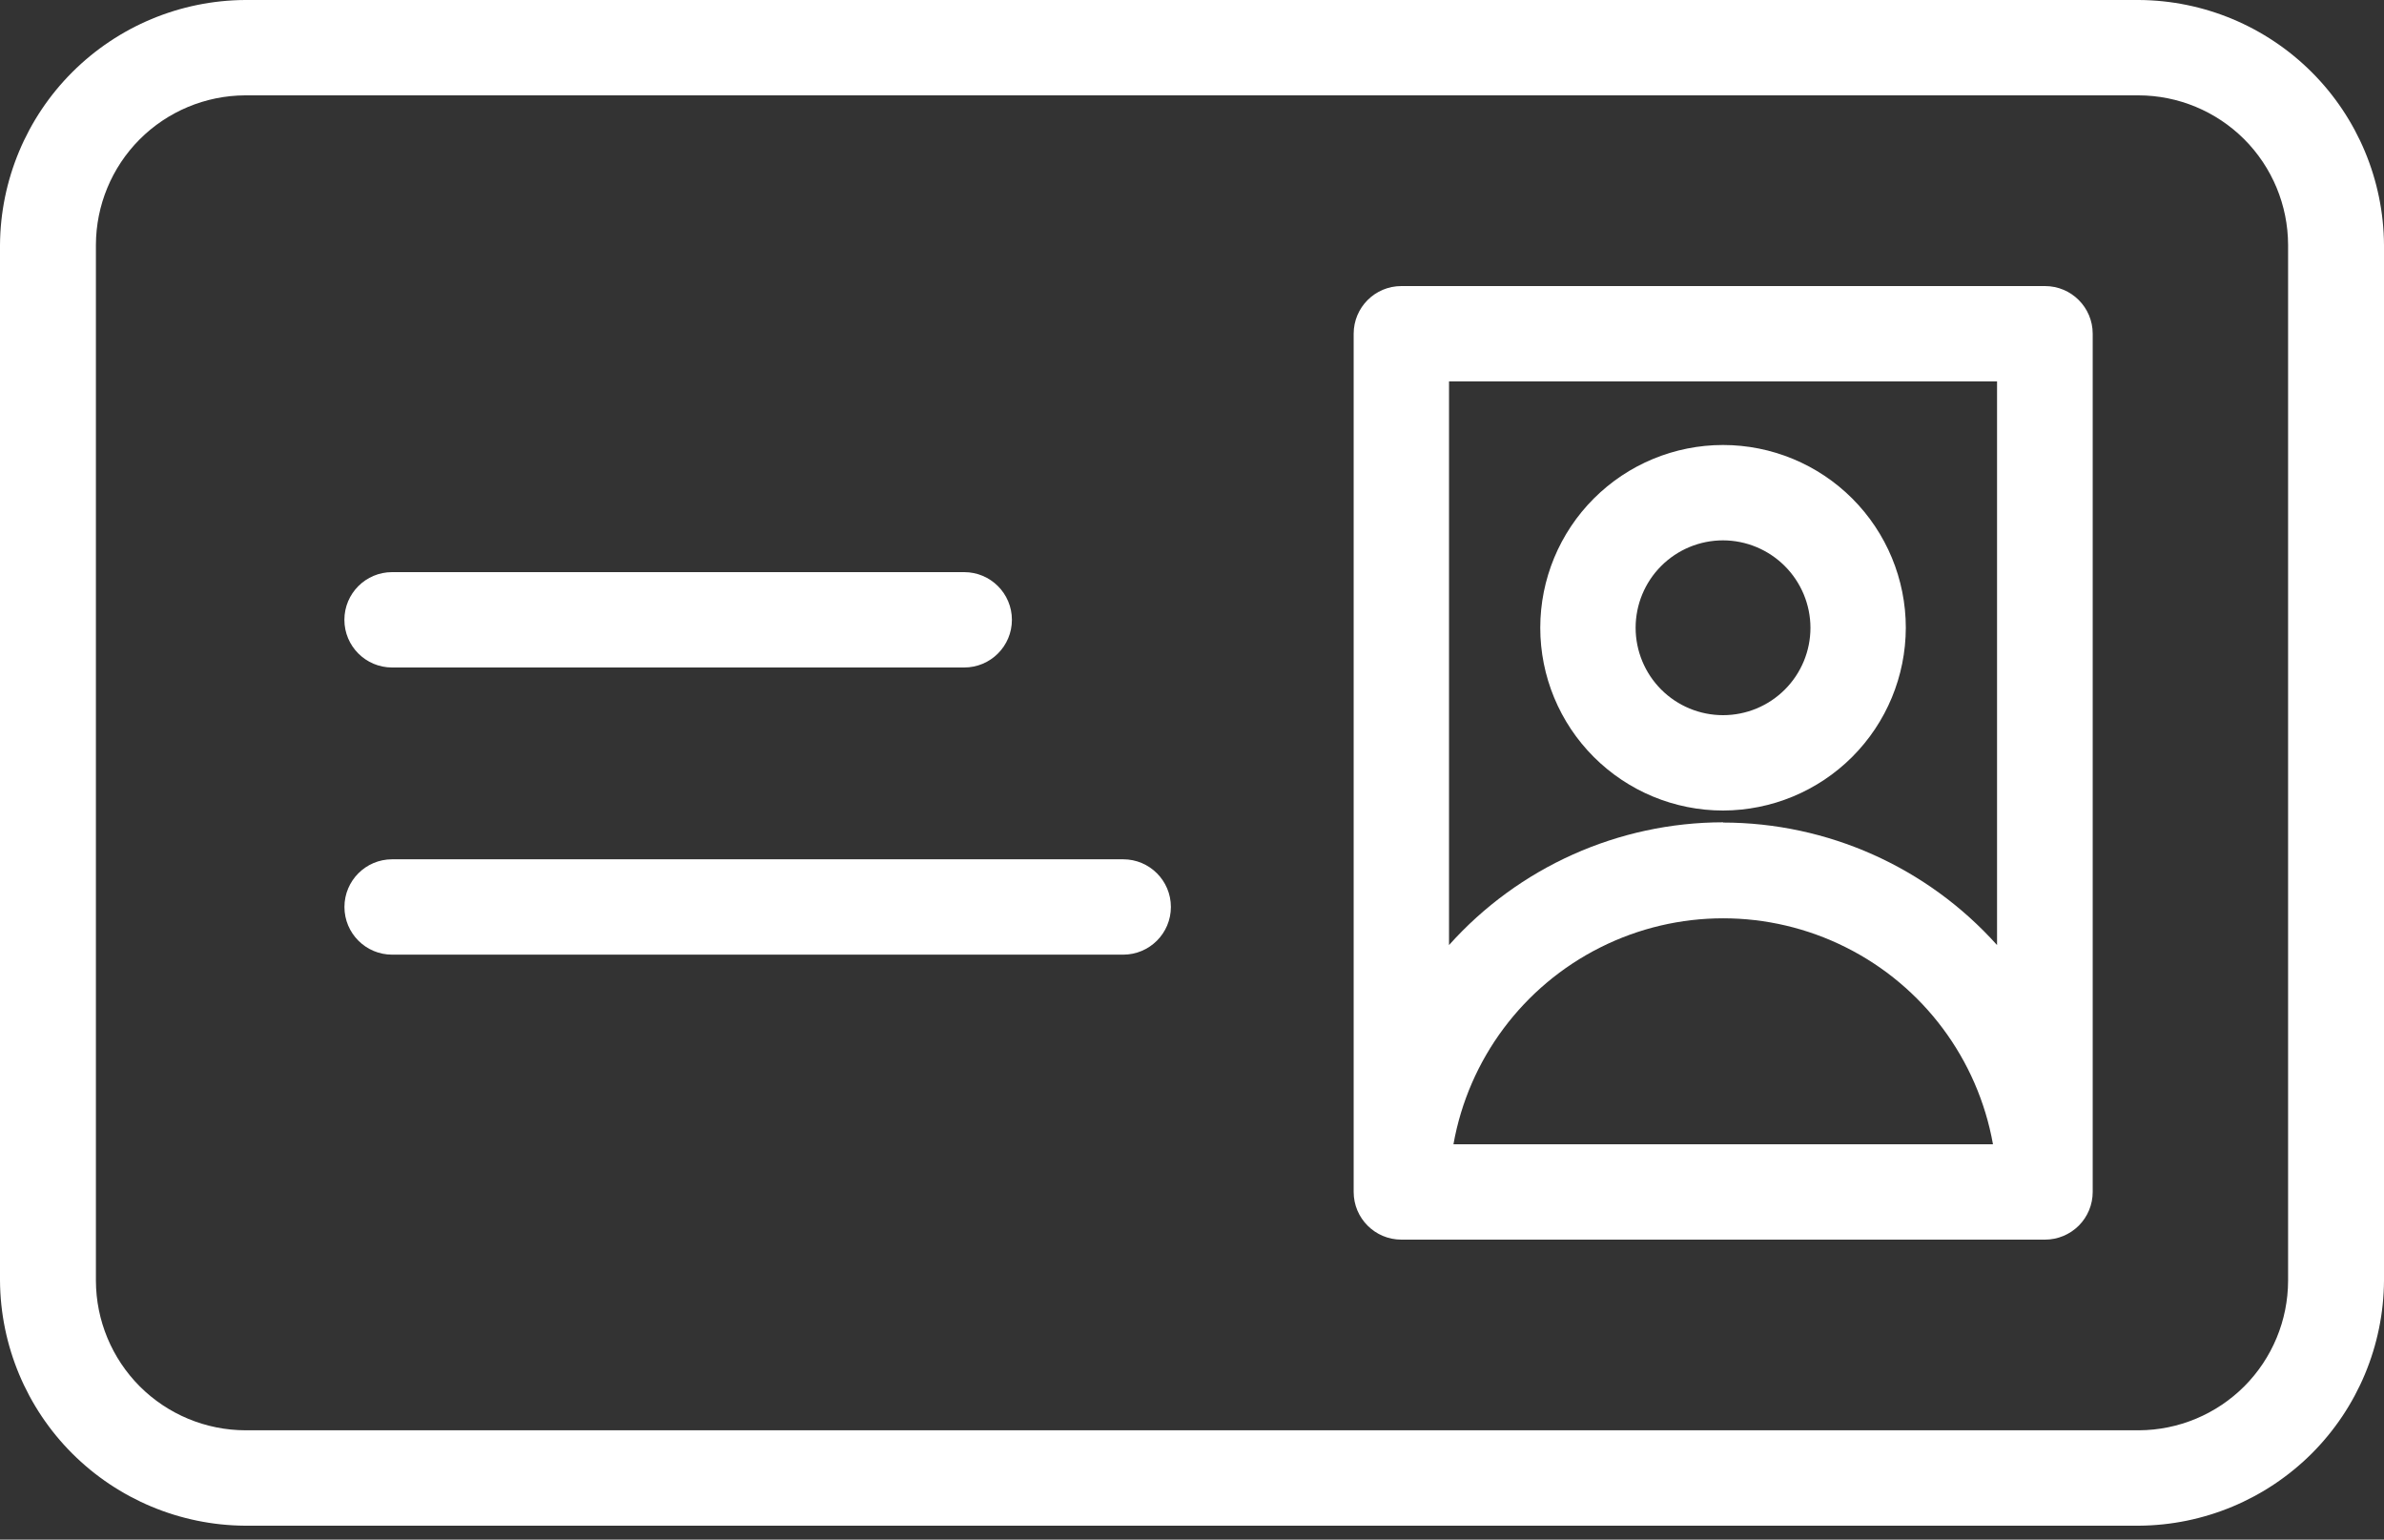 <svg width="48" height="31" viewBox="0 0 48 31" fill="none" xmlns="http://www.w3.org/2000/svg">
<rect x="0" y="0" width="48" height="31" fill="#333333" stroke="none"/>
<path fill-rule="evenodd" clip-rule="evenodd" d="M4.933 30.72H43.067C44.373 30.711 45.622 30.188 46.546 29.266C47.469 28.342 47.991 27.093 48 25.787V4.932C47.991 3.627 47.469 2.377 46.546 1.454C45.622 0.531 44.373 0.008 43.067 0H4.933C3.627 0.008 2.378 0.531 1.454 1.454C0.531 2.377 0.009 3.627 0 4.932V25.787C0.009 27.093 0.531 28.342 1.454 29.266C2.378 30.189 3.627 30.711 4.933 30.72ZM2.811 2.807C3.374 2.243 4.136 1.924 4.933 1.92H43.056C43.855 1.921 44.62 2.239 45.185 2.803C45.749 3.368 46.067 4.133 46.069 4.932V25.787C46.067 26.584 45.751 27.347 45.189 27.912C44.626 28.476 43.864 28.795 43.067 28.799H4.944C4.145 28.798 3.38 28.48 2.815 27.916C2.251 27.351 1.933 26.585 1.931 25.787V4.932C1.933 4.135 2.249 3.372 2.811 2.807Z" fill="white"/>
<path d="M19.414 13.44H7.894C7.364 13.44 6.934 13.01 6.934 12.48C6.934 11.95 7.364 11.52 7.894 11.52H19.414C19.944 11.52 20.374 11.95 20.374 12.48C20.374 13.01 19.944 13.44 19.414 13.44Z" fill="white"/>
<path d="M22.615 19.222H7.895C7.365 19.222 6.935 18.792 6.935 18.262C6.935 17.732 7.365 17.302 7.895 17.302H22.615C23.145 17.302 23.575 17.732 23.575 18.262C23.575 18.792 23.145 19.222 22.615 19.222Z" fill="white"/>
<path fill-rule="evenodd" clip-rule="evenodd" d="M32.09 15.242C32.78 15.932 33.716 16.32 34.692 16.32V16.32C35.668 16.318 36.603 15.93 37.292 15.241C37.983 14.55 38.37 13.615 38.372 12.64C38.372 11.664 37.984 10.728 37.294 10.038C36.604 9.348 35.668 8.96 34.692 8.96C33.716 8.96 32.78 9.348 32.09 10.038C31.4 10.728 31.012 11.664 31.012 12.64C31.012 13.616 31.4 14.552 32.09 15.242ZM33.447 11.396C33.778 11.065 34.225 10.88 34.692 10.88L34.692 10.88C35.158 10.881 35.605 11.067 35.935 11.397C36.265 11.727 36.451 12.174 36.452 12.64C36.452 13.107 36.267 13.554 35.937 13.884C35.606 14.215 35.159 14.4 34.692 14.4C34.225 14.4 33.778 14.215 33.447 13.884C33.118 13.554 32.932 13.107 32.932 12.64C32.932 12.173 33.118 11.725 33.447 11.396Z" fill="white"/>
<path fill-rule="evenodd" clip-rule="evenodd" d="M41.175 5.76H28.215C27.685 5.76 27.255 6.19 27.255 6.72V24C27.255 24.53 27.685 24.96 28.215 24.96H41.175C41.429 24.96 41.673 24.859 41.854 24.679C42.034 24.499 42.135 24.255 42.135 24V6.72C42.135 6.19 41.705 5.76 41.175 5.76ZM29.264 23.04C29.569 21.326 30.666 19.856 32.222 19.076C33.778 18.295 35.612 18.295 37.168 19.076C38.725 19.856 39.821 21.326 40.127 23.04H29.264ZM34.692 16.557H34.693L34.692 16.562C36.798 16.564 38.804 17.461 40.209 19.029V7.68H29.175V19.029C30.58 17.458 32.586 16.56 34.692 16.557Z" fill="white"/>
</svg>
